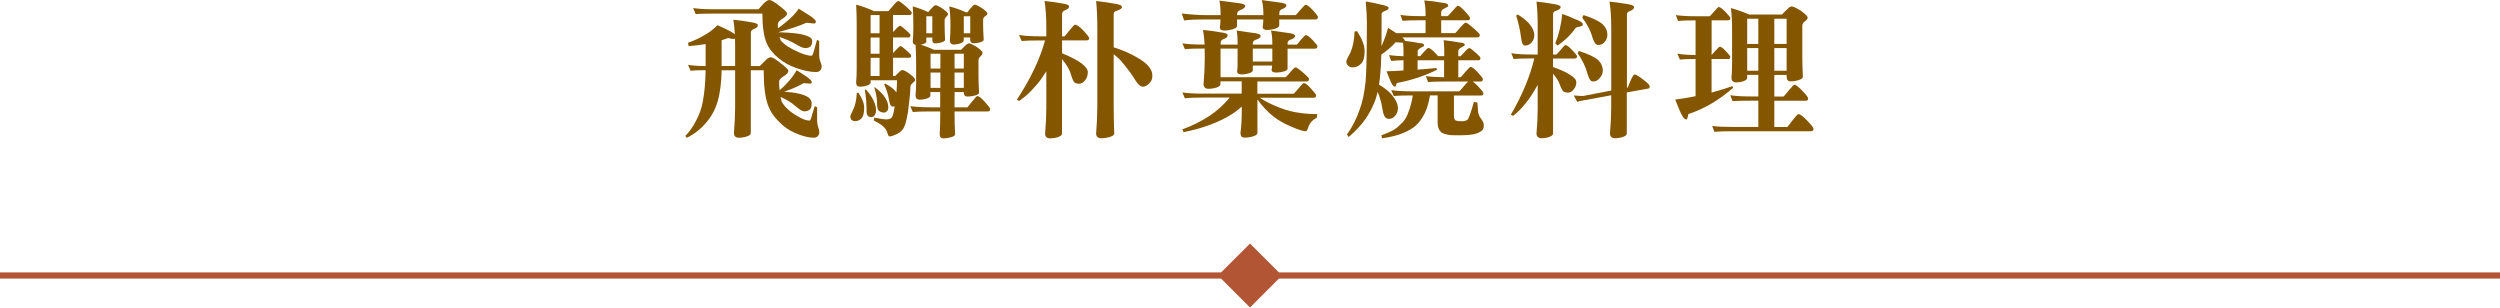 <?xml version="1.0" encoding="UTF-8"?>
<svg id="_圖層_2" data-name="圖層 2" xmlns="http://www.w3.org/2000/svg" viewBox="0 0 400 49.2">
  <defs>
    <style>
      .cls-1 {
        fill: #b25535;
      }

      .cls-2 {
        fill: #845600;
      }
    </style>
  </defs>
  <g id="Graphic">
    <g>
      <g>
        <path class="cls-2" d="M117.57,5.48c-.05-.84-.12-1.62-.23-2.32.73.06,1.66.19,2.77.38.77.11,1.15.27,1.15.49,0,.25-.21.45-.63.61-.33.11-.49.3-.49.59v5.34h1.43c.33-.34.6-.62.82-.82.36-.39.68-.59.96-.59.25,0,.77.32,1.57.96.81.62,1.22,1.02,1.22,1.2,0,.3-.27.6-.8.91-.45.3-.68.56-.68.8,0,.52.02.98.07,1.41.41-.33.79-.7,1.15-1.1.64-.66,1.17-1.36,1.59-2.11.61.41,1.16.77,1.66,1.08.5.38.75.65.75.82s-.09.26-.26.26l-1.03-.09c-.77.45-1.8.91-3.12,1.38.84.05,1.55.13,2.13.26.75.14,1.34.36,1.78.66.33.27.49.59.49.98s-.09.72-.28.94c-.27.2-.57.3-.91.3-.3,0-.81-.32-1.55-.96-.53-.47-1.28-.92-2.25-1.36.06.3.13.56.21.8.47.83,1.3,1.59,2.48,2.27.8.48,1.45.73,1.95.73.12,0,.27-.32.42-.96.14-.47.28-.92.42-1.36l.38.19v2.13c0,.34.05.67.16.98.12.41.19.68.19.82,0,.56-.28.88-.84.94-.86,0-1.88-.26-3.05-.77-.98-.42-1.85-1.03-2.6-1.83-.83-.81-1.42-1.74-1.78-2.79-.42-1.22-.63-3.02-.63-5.41h-2.06v10.03c0,.31-.38.55-1.15.7-.33.05-.57.07-.73.07-.55,0-.82-.26-.82-.77.12-1.5.19-2.87.19-4.1v-5.93h-2.16c-.03,2-.25,3.69-.66,5.06-.36,1.22-.95,2.31-1.78,3.28-.88,1.05-1.91,1.87-3.12,2.46l-.26-.28c.59-.58,1.16-1.37,1.69-2.37.53-.97.9-1.98,1.1-3.05.28-1.41.44-3.11.47-5.11-1.19,0-1.99.03-2.41.09l-.4-.94c.83.12,1.77.19,2.81.19v-3.52c-.8.14-1.7.25-2.72.33l-.09-.54c1.02-.36,1.89-.77,2.62-1.22.73-.39,1.43-.92,2.09-1.59.88.38,1.53.69,1.97.94.39.2.66.38.8.52ZM110.93,1.29c.83.12,1.8.19,2.91.19h7.52c.33-.36.59-.66.8-.89.38-.39.7-.59.96-.59s.8.31,1.59.94c.81.62,1.22,1.03,1.22,1.22,0,.27-.27.56-.82.89-.44.3-.66.56-.66.8s0,.45.02.66c.42-.27.84-.59,1.27-.96.84-.67,1.53-1.39,2.06-2.16.69.44,1.32.84,1.9,1.2.56.39.84.68.84.87,0,.2-.1.3-.3.3l-1.22-.12c-1.05.48-2.54.98-4.48,1.5v.02c1.16.03,2.12.09,2.88.19.84.11,1.51.28,1.99.52.36.17.54.4.54.68,0,.39-.09.68-.26.87-.23.19-.52.28-.87.28-.31,0-.88-.25-1.71-.75-.59-.36-1.39-.7-2.39-1.03.06.2.13.39.21.56.55.66,1.48,1.27,2.79,1.83.88.41,1.59.61,2.13.61.12,0,.27-.34.45-1.03.14-.52.28-1.02.42-1.52l.35.19v2.37c0,.3.06.6.19.91.14.38.21.62.21.75,0,.56-.28.88-.84.94-.94,0-2.03-.22-3.28-.66-1.05-.38-1.98-.9-2.79-1.57-.89-.72-1.52-1.52-1.9-2.41-.45-1.08-.68-2.65-.68-4.71h-8.16c-1.23,0-2.07.02-2.51.07l-.4-.94ZM116.49,6.09c-.38.14-.72.26-1.03.35v4.12h2.16v-3.19c0-.42,0-.82-.02-1.2-.09.05-.22.07-.38.07l-.73-.16Z"/>
        <path class="cls-2" d="M137.33,14.81c.62.94.94,1.74.94,2.41,0,.89-.16,1.48-.49,1.78-.27.25-.59.38-.98.38-.23,0-.43-.08-.59-.23-.11-.16-.16-.33-.16-.52,0-.14.16-.51.47-1.1.33-.7.52-1.58.56-2.62l.26-.09ZM143.73.16c.16,0,.63.35,1.43,1.05.48.44.73.72.73.84,0,.23-.13.35-.4.35h-2.6v2.72c.09-.08.2-.18.3-.3.42-.47.7-.7.82-.7s.49.28,1.1.84c.38.33.56.54.56.63,0,.27-.09.4-.28.4h-2.51v2.51c.11-.09.23-.23.38-.4.44-.48.72-.73.84-.73.11,0,.48.28,1.1.84.39.36.59.59.59.68,0,.23-.1.35-.3.35h-2.6v2.91h.35c.22-.2.4-.38.54-.54.25-.27.45-.4.59-.4.25,0,.68.23,1.29.7.52.39.77.7.77.91,0,.08-.11.21-.33.4-.25.19-.39.37-.42.54-.05,1.19-.19,2.61-.42,4.27-.22,1.34-.49,2.23-.82,2.67-.25.33-.6.59-1.05.8-.47.22-.83.33-1.08.33-.12,0-.25-.24-.38-.73-.19-.61-.9-1.22-2.13-1.83l.09-.45c.91.19,1.56.28,1.97.28.36,0,.63-.1.82-.3.17-.22.33-.82.47-1.8-.08.03-.16.05-.26.05-.16,0-.29-.07-.4-.21-.09-.14-.18-.44-.26-.89-.09-.7-.35-1.53-.77-2.48l.19-.09c.72.39,1.25.78,1.59,1.17.08.11.14.2.19.26.06-.69.09-1.34.09-1.97h-4.22v.35c0,.27-.34.47-1.01.61-.3.05-.52.07-.68.07-.42,0-.63-.23-.63-.68.06-.7.09-1.41.09-2.13V3.75c0-1.05-.03-2.05-.09-3,.92.23,1.88.58,2.86,1.03h2.3s.21-.22.59-.66c.5-.64.84-.96,1.01-.96ZM138.55,14.32c.53.59.93,1.17,1.2,1.73.28.61.42,1.12.42,1.55,0,.38-.09.68-.28.91-.14.16-.3.23-.49.23-.5,0-.75-.31-.75-.94,0-1.27-.09-2.4-.28-3.4l.19-.09ZM140.73,5.32v-2.91h-1.43v2.91h1.43ZM140.73,8.6v-2.6h-1.43v2.6h1.43ZM139.3,12.16h1.43v-2.91h-1.43v2.91ZM139.98,13.97c.67.48,1.2,1.01,1.59,1.57.38.58.56,1.12.56,1.62,0,.28-.06.48-.19.59-.14.17-.3.26-.49.26-.34,0-.62-.1-.84-.3-.19-.14-.28-.55-.28-1.22,0-.72-.15-1.55-.45-2.51h.09ZM146.07,1.03c.8.22,1.61.52,2.44.91.27-.33.51-.59.73-.8.17-.2.34-.3.49-.3.14,0,.48.16,1.01.49.62.44.94.73.94.89,0,.17-.11.34-.33.52-.14.16-.21.33-.21.52v.77c0,.56.02,1.34.07,2.32,0,.23-.32.41-.96.52-.28.05-.49.07-.63.07-.3,0-.45-.2-.45-.59v-.35h-.96v.63c0,.23-.3.41-.89.52h-.02c.72.22,1.44.49,2.16.82h4.31c.28-.3.54-.55.77-.77.2-.17.38-.26.54-.26.14,0,.52.17,1.12.52.67.47,1.01.79,1.01.96,0,.2-.12.41-.35.61-.2.19-.3.39-.3.61v2.46c0,.66.03,1.56.09,2.72,0,.25-.38.44-1.12.56-.33.05-.57.07-.73.07-.39,0-.59-.21-.59-.63v-.09h-1.48v2.44h2.06s.27-.31.68-.84c.5-.64.8-.96.89-.96.27,0,.67.31,1.22.94.56.61.84.98.84,1.12,0,.27-.12.4-.35.4h-5.34v.28c0,1.39.03,2.51.09,3.35,0,.28-.38.48-1.15.61-.33.05-.57.07-.73.07-.39,0-.59-.23-.59-.68.06-.78.09-1.9.09-3.35v-.28h-1.48c-1.38,0-2.34.03-2.91.09l-.4-.94c.77.12,1.87.19,3.3.19h1.48v-2.44h-1.57v.54c0,.28-.34.48-1.03.61-.31.05-.53.07-.66.07-.45,0-.68-.23-.68-.68.06-.72.09-1.43.09-2.13v-3.19c0-.97-.03-1.89-.09-2.77-.3-.05-.45-.23-.45-.54.06-.64.09-1.29.09-1.95v-.94c0-.95-.03-1.86-.09-2.72ZM148.21,5.32h.96v-2.72h-.96v2.72ZM148.89,10.97h1.57v-2.37h-1.57v2.37ZM148.89,14.06h1.57v-2.46h-1.57v2.46ZM151.89,1.03c.88.22,1.77.53,2.67.94h.23c.25-.36.49-.66.73-.89.17-.22.34-.33.49-.33.14,0,.48.16,1.01.49.64.44.96.74.96.91,0,.16-.13.31-.4.47-.19.17-.28.35-.28.54v.77c0,.59.03,1.4.09,2.41,0,.23-.32.41-.96.52-.28.05-.48.07-.61.07-.39,0-.59-.2-.59-.59v-.35h-1.03v.45c0,.28-.32.48-.96.61-.28.05-.49.07-.63.07-.42,0-.63-.23-.63-.68.06-.69.09-1.38.09-2.06v-.54c0-.98-.06-1.92-.19-2.81ZM152.73,8.6v2.37h1.48v-2.37h-1.48ZM152.73,11.6v2.46h1.48v-2.46h-1.48ZM154.21,5.32h1.03v-2.72h-1.03v2.72Z"/>
        <path class="cls-2" d="M163.08,5.6c.77.14,1.87.21,3.3.21h1.03v-1.43c0-1.59-.09-3-.28-4.22.73.06,1.66.19,2.77.38.77.11,1.15.27,1.15.49,0,.25-.21.45-.63.61-.33.11-.49.3-.49.59v3.59h.4s.29-.33.73-.89c.53-.66.84-.98.94-.98.3,0,.75.32,1.36.96.61.66.91,1.05.91,1.2,0,.23-.13.35-.4.35h-3.94v2.06c1.48.61,2.53,1.16,3.14,1.64.66.52.98.97.98,1.36,0,.53-.15.98-.45,1.34-.27.36-.59.54-.96.54-.25,0-.48-.06-.7-.19-.17-.12-.38-.58-.61-1.36-.2-.7-.67-1.5-1.41-2.39v11.91c0,.31-.38.55-1.15.7-.33.05-.57.07-.73.07-.55,0-.82-.26-.82-.77.12-1.5.19-2.88.19-4.12v-5.84c-.73,1.17-1.41,2.07-2.04,2.7-.67.77-1.44,1.45-2.3,2.04l-.38-.19c2.17-3.3,3.68-6.46,4.52-9.49h-.84c-1.38,0-2.34.03-2.91.09l-.4-.94ZM175.38.16c.77.08,1.73.22,2.91.42.81.11,1.22.29,1.22.54,0,.23-.27.43-.8.59-.34.09-.52.27-.52.52v5.34c1.5.48,2.73,1.02,3.68,1.59,1.67.92,2.51,1.9,2.51,2.93,0,.5-.14.89-.42,1.17-.36.41-.73.61-1.1.61s-.77-.33-1.17-.98c-.5-.84-1.2-1.8-2.09-2.86-.28-.38-.75-.83-1.41-1.36v8.39c0,1.44.03,2.87.09,4.29,0,.31-.43.55-1.29.7-.36.05-.62.07-.77.07-.56,0-.84-.26-.84-.77.12-1.56.19-2.99.19-4.29V4.57c0-1.67-.06-3.14-.19-4.41Z"/>
        <path class="cls-2" d="M189.1,2.16c1.44.17,2.75.26,3.94.26h2.25v-.26c0-.8-.06-1.48-.19-2.06.73.08,1.63.2,2.7.35.95.09,1.43.26,1.43.49,0,.27-.26.48-.77.66-.34.12-.52.34-.52.63v.19h4.2v-.35c0-.8-.09-1.48-.26-2.06.7.09,1.55.21,2.53.35.94.09,1.41.26,1.41.49,0,.25-.23.45-.68.61-.3.11-.45.31-.45.61v.35h2.6c.06-.02.3-.27.7-.77.52-.59.82-.89.91-.89.23,0,.62.29,1.15.87.55.59.82.96.82,1.1,0,.25-.13.38-.4.38h-5.79v.94c0,.3-.38.52-1.15.66-.34.06-.59.09-.73.09-.52,0-.77-.16-.77-.49.06-.41.09-.72.09-.94v-.26h-4.2v1.03c0,.3-.4.52-1.2.66-.38.06-.63.09-.77.09-.52,0-.77-.16-.77-.49.06-.45.09-.8.09-1.03v-.26h-2.6c-1.28,0-2.35.05-3.21.16l-.38-1.1ZM189.2,6.94c.77.12,1.86.19,3.28.19h.26c-.05-.86-.13-1.64-.26-2.34.75.06,1.68.19,2.79.38.77.08,1.15.23,1.15.45,0,.28-.21.49-.63.63-.33.11-.49.31-.49.61v.28h2.72v-.28c0-.75-.05-1.41-.16-1.97.69.09,1.51.21,2.46.35.92.09,1.38.26,1.38.49,0,.27-.24.47-.73.61-.34.11-.52.31-.52.61v.19h3.12v-.28c0-.75-.07-1.41-.21-1.97.69.09,1.52.21,2.51.35.89.09,1.34.26,1.34.49,0,.27-.24.47-.73.61-.31.11-.47.31-.47.61v.19h1.48c.06-.03.27-.27.61-.73.47-.53.74-.8.82-.8.22,0,.59.27,1.1.8.52.55.77.88.77.98,0,.27-.13.4-.4.4h-4.38v3.19c0,.25-.36.44-1.08.56-.34.05-.59.07-.73.07-.5,0-.75-.15-.75-.45.06-.27.09-.49.09-.68h-3.09v.75c0,.27-.36.47-1.08.61-.31.05-.54.07-.68.07-.5,0-.75-.16-.75-.49.05-.41.07-.72.07-.94v-2.7h-2.72v4.57h10.43s.21-.21.59-.63c.5-.62.83-.94.98-.94.17,0,.66.35,1.45,1.05.47.42.7.69.7.8,0,.27-.12.4-.38.4h-7.88v1.97h5.81c.06-.03.3-.3.73-.8.48-.61.78-.91.89-.91.25,0,.63.3,1.15.89.55.59.82.95.82,1.08,0,.25-.13.38-.4.38h-8.62c.69.45,1.49.88,2.41,1.27,1.2.53,2.32.88,3.35,1.05,1.12.2,2.27.3,3.45.3l-.09.59c-.69.33-1.14.84-1.36,1.52-.12.42-.27.63-.42.63-.41,0-1.18-.25-2.32-.75-1.09-.45-2.04-.99-2.84-1.62-.92-.72-1.77-1.62-2.55-2.72v5.34c0,.31-.41.55-1.24.7-.38.05-.65.07-.82.07-.44,0-.66-.26-.66-.77.14-.86.21-2.11.21-3.75v-.45c-.61.55-1.19.98-1.73,1.31-.98.61-2.11,1.15-3.38,1.62s-2.66.86-4.2,1.17l-.19-.45c1.55-.56,2.99-1.28,4.34-2.16,1.25-.84,2.33-1.82,3.23-2.93h-4.29c-1.36,0-2.32.04-2.88.12l-.4-.94c.77.12,1.86.19,3.28.19h6.21v-1.97h-3.4v.45c0,.31-.38.54-1.15.68-.33.05-.57.07-.73.07-.55,0-.82-.25-.82-.75.12-1.5.19-2.88.19-4.12v-.35c0-.44,0-.84-.02-1.22h-.28c-1.36,0-2.32.03-2.88.09l-.4-.94ZM200.45,9.84h3.12v-2.06h-3.12v2.06Z"/>
        <path class="cls-2" d="M217.12,4.97c.81,1.25,1.22,2.31,1.22,3.19,0,1.08-.23,1.79-.68,2.13-.33.33-.76.49-1.29.49-.28,0-.52-.11-.73-.33-.16-.19-.23-.39-.23-.61,0-.19.22-.66.66-1.43.39-.89.61-2.01.66-3.35l.4-.09ZM223.31,6.75c-.55.64-1.31,1.3-2.3,1.99-.03,1.39-.09,2.4-.16,3.02-.05.64-.12,1.23-.21,1.78.88.52,1.55,1.05,2.02,1.59.67.8,1.01,1.52,1.01,2.18,0,.56-.2,1.02-.59,1.36-.23.23-.53.35-.89.35-.25,0-.45-.11-.61-.33-.16-.2-.3-.67-.42-1.41-.11-.77-.35-1.62-.73-2.58-.12.48-.26.94-.4,1.36-.41,1.08-.93,2.08-1.57,3s-1.53,1.88-2.67,2.86l-.28-.4c.84-1.16,1.52-2.49,2.04-4.01.41-1.02.72-2.48.94-4.41.14-1.55.21-4.74.21-9.59,0-.86-.06-1.95-.19-3.28.75.12,1.48.27,2.2.45.98.19,1.48.38,1.48.59,0,.17-.2.34-.61.49-.33.12-.5.27-.52.45,0,2.06,0,3.8-.02,5.2.06-.14.12-.27.16-.4.34-.78.64-1.63.89-2.55.47.31.91.59,1.31.84h4.69v-2.06h-.75c-1.38,0-2.35.03-2.93.09l-.35-.94c.75.12,1.84.19,3.28.19h.75v-.54c0-.64-.07-1.3-.21-1.97,1.02.08,2,.2,2.95.38.59.03.89.19.89.47,0,.09-.17.23-.52.4-.41.17-.61.38-.61.63v.63h1.03c.06-.02.3-.27.73-.77.5-.59.8-.89.89-.89.23,0,.62.3,1.15.89.55.58.82.94.82,1.08,0,.23-.13.35-.4.35h-4.22v2.06h2.25s.23-.23.63-.7c.55-.66.9-.98,1.05-.98.17,0,.67.38,1.5,1.12.5.44.75.72.75.84,0,.27-.12.4-.38.4h-12.02c.27.23.4.41.4.54v.02c.81.09,1.59.21,2.32.35.52.02.77.14.77.38,0,.09-.16.21-.49.35-.36.19-.54.38-.54.59v.77h.4s.23-.24.56-.63c.41-.45.65-.68.73-.68.22,0,.55.23,1.01.7.27.28.45.48.54.61h1.01v-.77c0-.58-.03-1.17-.09-1.78.89.09,1.75.22,2.58.38.53.02.8.14.8.38,0,.09-.17.22-.52.38-.34.17-.52.37-.52.59v.84h.35s.2-.19.54-.56c.44-.5.73-.75.89-.75.12,0,.52.3,1.17.89.39.36.59.59.59.68,0,.25-.09.38-.28.38h-3.26v2.72h.35c.06-.02.3-.27.7-.77.52-.59.82-.89.91-.89.23,0,.62.29,1.15.87.55.59.82.95.82,1.08,0,.27-.13.4-.4.4h-1.22c.25.16.52.4.82.73.59.62.89,1.01.89,1.15,0,.23-.12.35-.38.35h-4.34v3.19c0,.52.12.8.38.84.2.06.53.09.98.09.39-.02.68-.12.87-.3.23-.39.55-1.32.96-2.79l.56.09.09,1.12c0,.59.17,1.09.52,1.5.28.36.42.71.42,1.05,0,.48-.17.81-.52.98-.59.39-1.56.59-2.91.59h-1.38c-.5,0-.95-.06-1.36-.19-.81-.17-1.22-.8-1.22-1.88v-4.31h-1.22c-.19,1.12-.46,2.06-.82,2.81-.41.84-.89,1.52-1.45,2.02-.45.41-1.09.79-1.92,1.15-.89.39-2.05.69-3.49.89l-.09-.49c.92-.33,1.63-.65,2.13-.96.44-.31.88-.71,1.34-1.2.36-.41.66-.96.89-1.66.28-.72.5-1.57.66-2.55h-.14c-1.38,0-2.34.03-2.91.09l-.4-.94c.77.12,1.87.19,3.3.19h7.57c.06-.02.31-.29.75-.82.3-.36.53-.61.7-.75h-3.52c-1.36,0-2.33.03-2.91.09l-.35-.96c.69.11,1.66.17,2.91.19v-2.72h-4.24v1.5c1.06-.08,2.06-.16,3-.26l.12.28c-1.92.95-3.97,1.64-6.14,2.06-.23.02-.35.07-.35.16-.02.06-.04.14-.07.23-.03.17-.09.26-.19.26-.25,0-.54-.43-.87-1.29l-.47-1.17c.95-.03,1.86-.08,2.72-.14v-1.64c-.88.03-1.53.07-1.97.12l-.35-.94c.59.09,1.37.16,2.32.19v-.68c0-.5-.02-.99-.07-1.48h-.02l-1.2-.09Z"/>
        <path class="cls-2" d="M241.81,8.51c.77.14,1.86.21,3.28.21h.94v-4.43c0-1.53-.06-2.88-.19-4.03.72.06,1.62.19,2.72.38.77.11,1.15.27,1.15.49,0,.23-.24.43-.73.59-.33.09-.49.27-.49.52v6.49h.54s.26-.27.63-.7c.45-.55.72-.82.8-.82.22,0,.59.27,1.1.82.52.53.77.86.77.98,0,.23-.13.35-.4.35h-3.45v1.36c1.27.45,2.17.87,2.72,1.24.67.42,1.01.81,1.01,1.17,0,.47-.14.86-.42,1.17-.23.34-.53.52-.89.52-.27,0-.52-.06-.75-.19-.17-.12-.38-.53-.63-1.22-.17-.47-.52-1.01-1.03-1.62v9.56c0,.31-.37.55-1.1.7-.33.05-.55.07-.68.07-.58,0-.87-.26-.87-.77.12-1.44.19-2.75.19-3.94v-3.84c-.73,1.34-1.4,2.35-1.99,3.02-.58.75-1.23,1.4-1.95,1.95l-.35-.19c1.81-3.11,3.06-6.11,3.75-9h-.4c-1.36,0-2.33.03-2.91.09l-.38-.94ZM242.84,2.32c.83.5,1.45,1.01,1.88,1.52.52.64.77,1.23.77,1.76,0,.56-.2,1.02-.61,1.36-.23.22-.54.33-.91.33-.14,0-.26-.09-.35-.26-.11-.17-.2-.57-.28-1.2-.11-.95-.36-2.06-.75-3.33l.26-.19ZM249.96,2.23c.73.25,1.41.52,2.02.82.84.28,1.27.58,1.27.89,0,.16-.18.27-.54.33-.39.06-.62.16-.68.3-.69.98-1.62,1.89-2.81,2.72l-.38-.35c.58-1.41.95-2.98,1.12-4.71ZM261.52,11.91c.23,0,.7.28,1.41.84.67.5,1.01.84,1.01,1.03,0,.25-.05.38-.16.38l-3.49.63v6.56c0,.31-.38.55-1.15.7-.33.05-.56.07-.7.07-.56,0-.84-.26-.84-.77.12-1.5.19-2.88.19-4.12v-1.99l-4.31.8c-.39.05-.77.13-1.12.26l-.56-1.03c.66.06,1.15.09,1.48.09l4.52-.87V4.48c0-1.59-.09-3-.28-4.22.73.06,1.66.19,2.77.38.78.11,1.17.27,1.17.49,0,.25-.22.46-.66.63-.33.09-.49.28-.49.56v11.7l.14-.02c.19-.52.38-.97.56-1.36.23-.48.41-.73.54-.73ZM252.61,8.16c1.47.45,2.49.93,3.07,1.43.52.5.77,1.08.77,1.73,0,.45-.2.88-.59,1.27-.25.3-.59.45-1.03.45-.31,0-.59-.4-.82-1.2-.3-1.14-.83-2.25-1.59-3.33l.19-.35ZM253.36,2.41c1.47.47,2.49.96,3.07,1.48.5.48.75,1.05.75,1.71,0,.42-.17.83-.52,1.22-.27.25-.59.38-.96.38-.34,0-.64-.38-.89-1.15-.3-1.12-.85-2.2-1.66-3.23l.21-.4Z"/>
        <path class="cls-2" d="M268.14,2.41c.75.12,1.84.19,3.26.19h2.16s.26-.24.63-.68c.45-.53.72-.8.8-.8.22,0,.59.27,1.1.8s.77.86.77.98c0,.23-.13.35-.4.35h-2.6v5.55s.23-.24.56-.63c.42-.47.67-.7.75-.7.2,0,.53.24.98.73.47.48.7.78.7.89,0,.23-.1.35-.3.35h-2.7v5.37c1.17-.31,2.29-.66,3.35-1.03l.09.28c-2.14,1.88-4.41,3.23-6.82,4.08-.25.03-.38.13-.38.3-.03.09-.05.21-.07.35-.05.22-.12.33-.21.33-.33,0-.72-.56-1.17-1.69-.12-.3-.33-.8-.61-1.5,1.12-.14,2.21-.32,3.26-.54v-5.95c-1.17,0-2.01.03-2.51.09l-.4-.94c.7.12,1.67.2,2.91.21V3.26c-1.31,0-2.25.03-2.81.09l-.35-.94ZM276.95,1.29c.97.27,1.94.61,2.91,1.03h5.25c.33-.36.65-.67.96-.94.22-.23.42-.35.61-.35.2,0,.65.2,1.34.61.8.56,1.2.95,1.2,1.17,0,.2-.16.41-.47.63-.25.2-.38.43-.38.68v5.13c0,.73.03,1.73.09,3,0,.31-.4.55-1.2.7-.34.05-.6.07-.77.07-.42,0-.63-.26-.63-.77v-.26h-1.97v3.45h1.48c.06-.03.31-.32.75-.87.55-.67.87-1.01.96-1.01.27,0,.7.33,1.31.98.61.64.91,1.04.91,1.2,0,.25-.12.38-.35.38h-5.06v4.2h2.06c.06-.03.32-.35.77-.96.56-.73.9-1.1,1.01-1.1.3,0,.77.35,1.43,1.05.67.7,1.01,1.13,1.01,1.29,0,.27-.16.4-.49.4h-12.47c-1.36,0-2.33.03-2.91.09l-.35-.94c.75.11,1.84.16,3.26.16h4.12v-4.2h-1.2c-1.38,0-2.35.02-2.93.07l-.35-.94c.75.12,1.84.19,3.28.19h1.2v-3.45h-1.78v.45c0,.31-.36.55-1.08.7-.31.03-.54.05-.68.05-.5,0-.75-.25-.75-.75.06-.75.09-1.5.09-2.25v-5.72c0-1.09-.06-2.16-.19-3.19ZM279.55,7.03h1.78V3h-1.78v4.03ZM279.55,11.32h1.78v-3.63h-1.78v3.63ZM283.89,3v4.03h1.97V3h-1.97ZM283.89,7.69v3.63h1.97v-3.63h-1.97Z"/>
      </g>
      <polygon class="cls-1" points="400 43.58 204.62 43.58 200 38.97 195.38 43.58 0 43.58 0 44.58 195.38 44.58 200 49.2 204.62 44.58 400 44.58 400 43.58"/>
    </g>
  </g>
</svg>
